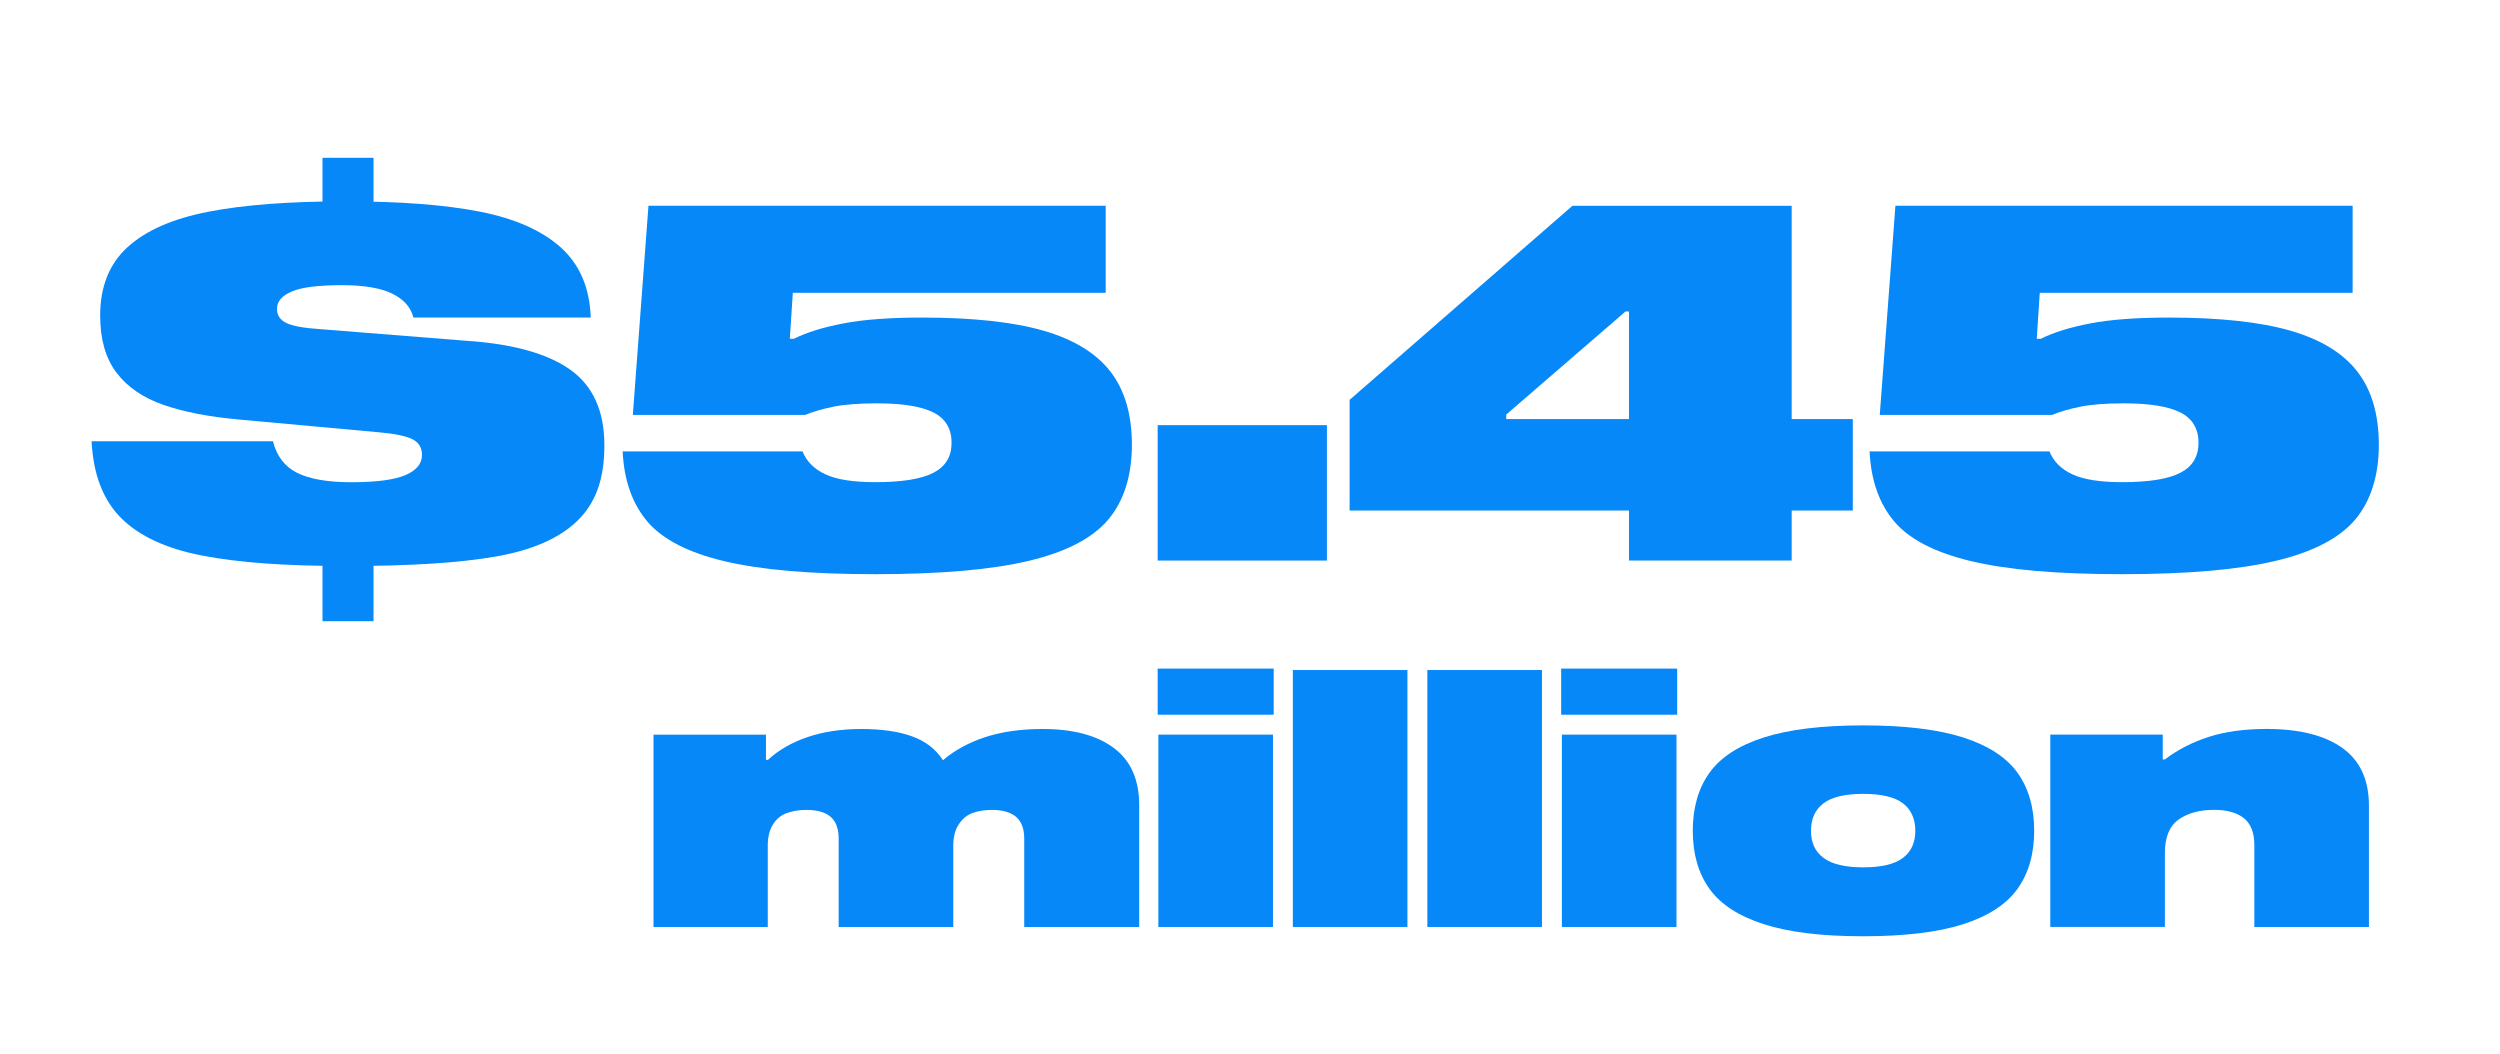 <?xml version="1.0" encoding="UTF-8"?>
<svg id="Layer_1" data-name="Layer 1" xmlns="http://www.w3.org/2000/svg" viewBox="0 0 457 192.68">
  <defs>
    <style>
      .cls-1 {
        fill: #0788f8;
      }
    </style>
  </defs>
  <g>
    <path class="cls-1" d="M75.57,58.04c-.49-1.91-1.8-3.37-3.93-4.39s-5.16-1.52-9.1-1.52c-4.31,0-7.38.38-9.19,1.15-1.82.77-2.72,1.83-2.72,3.19,0,1.17.58,2.03,1.75,2.59,1.17.55,3.23.92,6.19,1.11l26.6,2.12c8.5.55,14.84,2.31,19.03,5.26,4.19,2.96,6.28,7.57,6.28,13.85s-1.63,10.56-4.89,13.76c-3.26,3.2-8.22,5.39-14.87,6.56s-15.73,1.75-27.25,1.75-19.83-.63-26.41-1.89c-6.59-1.26-11.54-3.54-14.87-6.83-3.32-3.29-5.14-7.99-5.45-14.08h33.16c.68,2.71,2.15,4.63,4.43,5.77,2.28,1.14,5.57,1.71,9.88,1.71,4.56,0,7.85-.43,9.88-1.29,2.03-.86,3.05-2.09,3.05-3.69,0-1.35-.6-2.32-1.8-2.91-1.2-.58-3.28-1-6.23-1.25l-25.31-2.31c-5.54-.49-10.18-1.39-13.9-2.68-3.73-1.29-6.59-3.25-8.59-5.87-2-2.62-3-6.11-3-10.48,0-5.29,1.68-9.47,5.03-12.51,3.36-3.05,8.28-5.2,14.78-6.46,6.5-1.26,14.82-1.89,24.98-1.89s18.25.63,24.66,1.89c6.4,1.26,11.33,3.45,14.78,6.56,3.45,3.11,5.26,7.37,5.45,12.79h-32.42ZM58.95,44.37v-15.52h9.33v15.52h-9.33ZM58.95,113.55v-17.92h9.33v17.92h-9.33Z"/>
    <path class="cls-1" d="M202.1,53.52h-57.17l-.55,8.41h.74c2.34-1.17,5.37-2.11,9.1-2.82,3.72-.71,8.48-1.06,14.27-1.06,9.3,0,16.72.8,22.26,2.4,5.54,1.6,9.62,4.1,12.24,7.48,2.62,3.39,3.92,7.85,3.92,13.39s-1.43,10.21-4.29,13.62c-2.86,3.42-7.7,5.94-14.5,7.57-6.8,1.63-16.18,2.45-28.12,2.45s-20.87-.79-27.52-2.36c-6.65-1.57-11.36-3.99-14.13-7.25-2.77-3.26-4.28-7.54-4.53-12.84h32.88c.74,1.85,2.14,3.25,4.2,4.2,2.06.96,5.09,1.43,9.1,1.43,4.86,0,8.4-.57,10.62-1.71,2.22-1.14,3.33-2.97,3.33-5.5s-1.11-4.43-3.33-5.54c-2.22-1.11-5.67-1.66-10.34-1.66-3.2,0-5.82.2-7.85.6-2.03.4-3.79.91-5.26,1.52h-31.49l2.86-38.24h83.58v15.89Z"/>
    <path class="cls-1" d="M211.62,77.72h30.94v24.75h-30.94v-24.75Z"/>
    <path class="cls-1" d="M246.71,93.32v-20.23l40.73-35.47h40.08v38.98h11.17v16.72h-11.17v9.14h-29.74v-9.14h-51.08ZM297.79,56.94h-.65l-21.8,18.84v.83h22.44v-19.67Z"/>
    <path class="cls-1" d="M430.04,53.52h-57.17l-.55,8.41h.74c2.34-1.17,5.37-2.11,9.1-2.82,3.72-.71,8.48-1.06,14.27-1.06,9.3,0,16.72.8,22.26,2.4,5.54,1.6,9.62,4.1,12.24,7.48,2.62,3.39,3.92,7.85,3.92,13.39s-1.43,10.21-4.29,13.62-7.7,5.94-14.5,7.57c-6.8,1.63-16.18,2.45-28.12,2.45s-20.87-.79-27.52-2.36c-6.65-1.57-11.36-3.99-14.13-7.25-2.77-3.26-4.28-7.54-4.53-12.84h32.88c.74,1.85,2.14,3.25,4.2,4.2,2.06.96,5.09,1.43,9.1,1.43,4.86,0,8.4-.57,10.62-1.71,2.22-1.14,3.33-2.97,3.33-5.5s-1.11-4.43-3.33-5.54c-2.22-1.11-5.67-1.66-10.34-1.66-3.2,0-5.82.2-7.85.6-2.03.4-3.79.91-5.26,1.52h-31.49l2.86-38.24h83.58v15.89Z"/>
  </g>
  <g>
    <path class="cls-1" d="M140,138.9h.39c1.9-1.77,4.3-3.16,7.2-4.15,2.9-.99,6.18-1.49,9.86-1.49s6.76.44,9.24,1.33c2.49.89,4.38,2.35,5.68,4.38,2.12-1.82,4.69-3.22,7.72-4.22,3.03-.99,6.53-1.49,10.51-1.49,5.58,0,9.92,1.16,13.01,3.47,3.09,2.31,4.64,5.81,4.64,10.48v22.25h-21.02v-16.15c0-1.82-.5-3.15-1.49-3.99-1-.84-2.46-1.27-4.41-1.27-1.3,0-2.46.18-3.5.55-1.04.37-1.89,1.06-2.56,2.08-.67,1.02-1.01,2.3-1.01,3.86v14.92h-20.95v-16.15c0-1.82-.49-3.15-1.46-3.99-.97-.84-2.46-1.27-4.44-1.27-1.25,0-2.42.18-3.5.55-1.08.37-1.95,1.06-2.59,2.08-.65,1.02-.97,2.3-.97,3.86v14.92h-20.89v-35.16h20.56v4.61Z"/>
    <path class="cls-1" d="M211.62,122.22h21.21v8.43h-21.21v-8.43ZM211.75,134.29h20.95v35.16h-20.95v-35.16Z"/>
    <path class="cls-1" d="M236.33,122.48h20.95v46.97h-20.95v-46.97Z"/>
    <path class="cls-1" d="M260.92,122.48h20.95v46.97h-20.95v-46.97Z"/>
    <path class="cls-1" d="M285.38,122.22h21.21v8.43h-21.21v-8.43ZM285.51,134.29h20.95v35.16h-20.95v-35.16Z"/>
    <path class="cls-1" d="M340.58,132.6c7.61,0,13.71.74,18.29,2.21,4.58,1.47,7.89,3.62,9.93,6.45,2.03,2.83,3.05,6.37,3.05,10.61s-1.02,7.77-3.05,10.61c-2.03,2.83-5.34,4.99-9.93,6.46-4.58,1.47-10.68,2.21-18.29,2.21s-13.58-.74-18.16-2.21c-4.58-1.47-7.89-3.62-9.93-6.46-2.03-2.83-3.05-6.37-3.05-10.61s1.02-7.77,3.05-10.61c2.03-2.83,5.34-4.98,9.93-6.45,4.58-1.47,10.64-2.21,18.16-2.21ZM340.58,158.55c3.33,0,5.75-.57,7.27-1.72,1.51-1.14,2.27-2.8,2.27-4.96s-.76-3.88-2.27-5.03c-1.51-1.15-3.94-1.72-7.27-1.72s-5.7.57-7.23,1.72c-1.54,1.15-2.3,2.82-2.3,5.03s.77,3.82,2.3,4.96c1.54,1.15,3.95,1.72,7.23,1.72Z"/>
    <path class="cls-1" d="M395.34,138.83h.39c2.33-1.77,5-3.15,8.01-4.12,3-.97,6.54-1.46,10.61-1.46,5.97,0,10.57,1.16,13.82,3.47,3.24,2.31,4.87,5.83,4.87,10.54v22.19h-20.95v-14.99c0-2.25-.64-3.88-1.91-4.9-1.28-1.02-3.1-1.52-5.48-1.52-2.64,0-4.79.6-6.46,1.78-1.67,1.19-2.5,3.23-2.5,6.13v13.49h-20.95v-35.16h20.56v4.54Z"/>
  </g>
</svg>